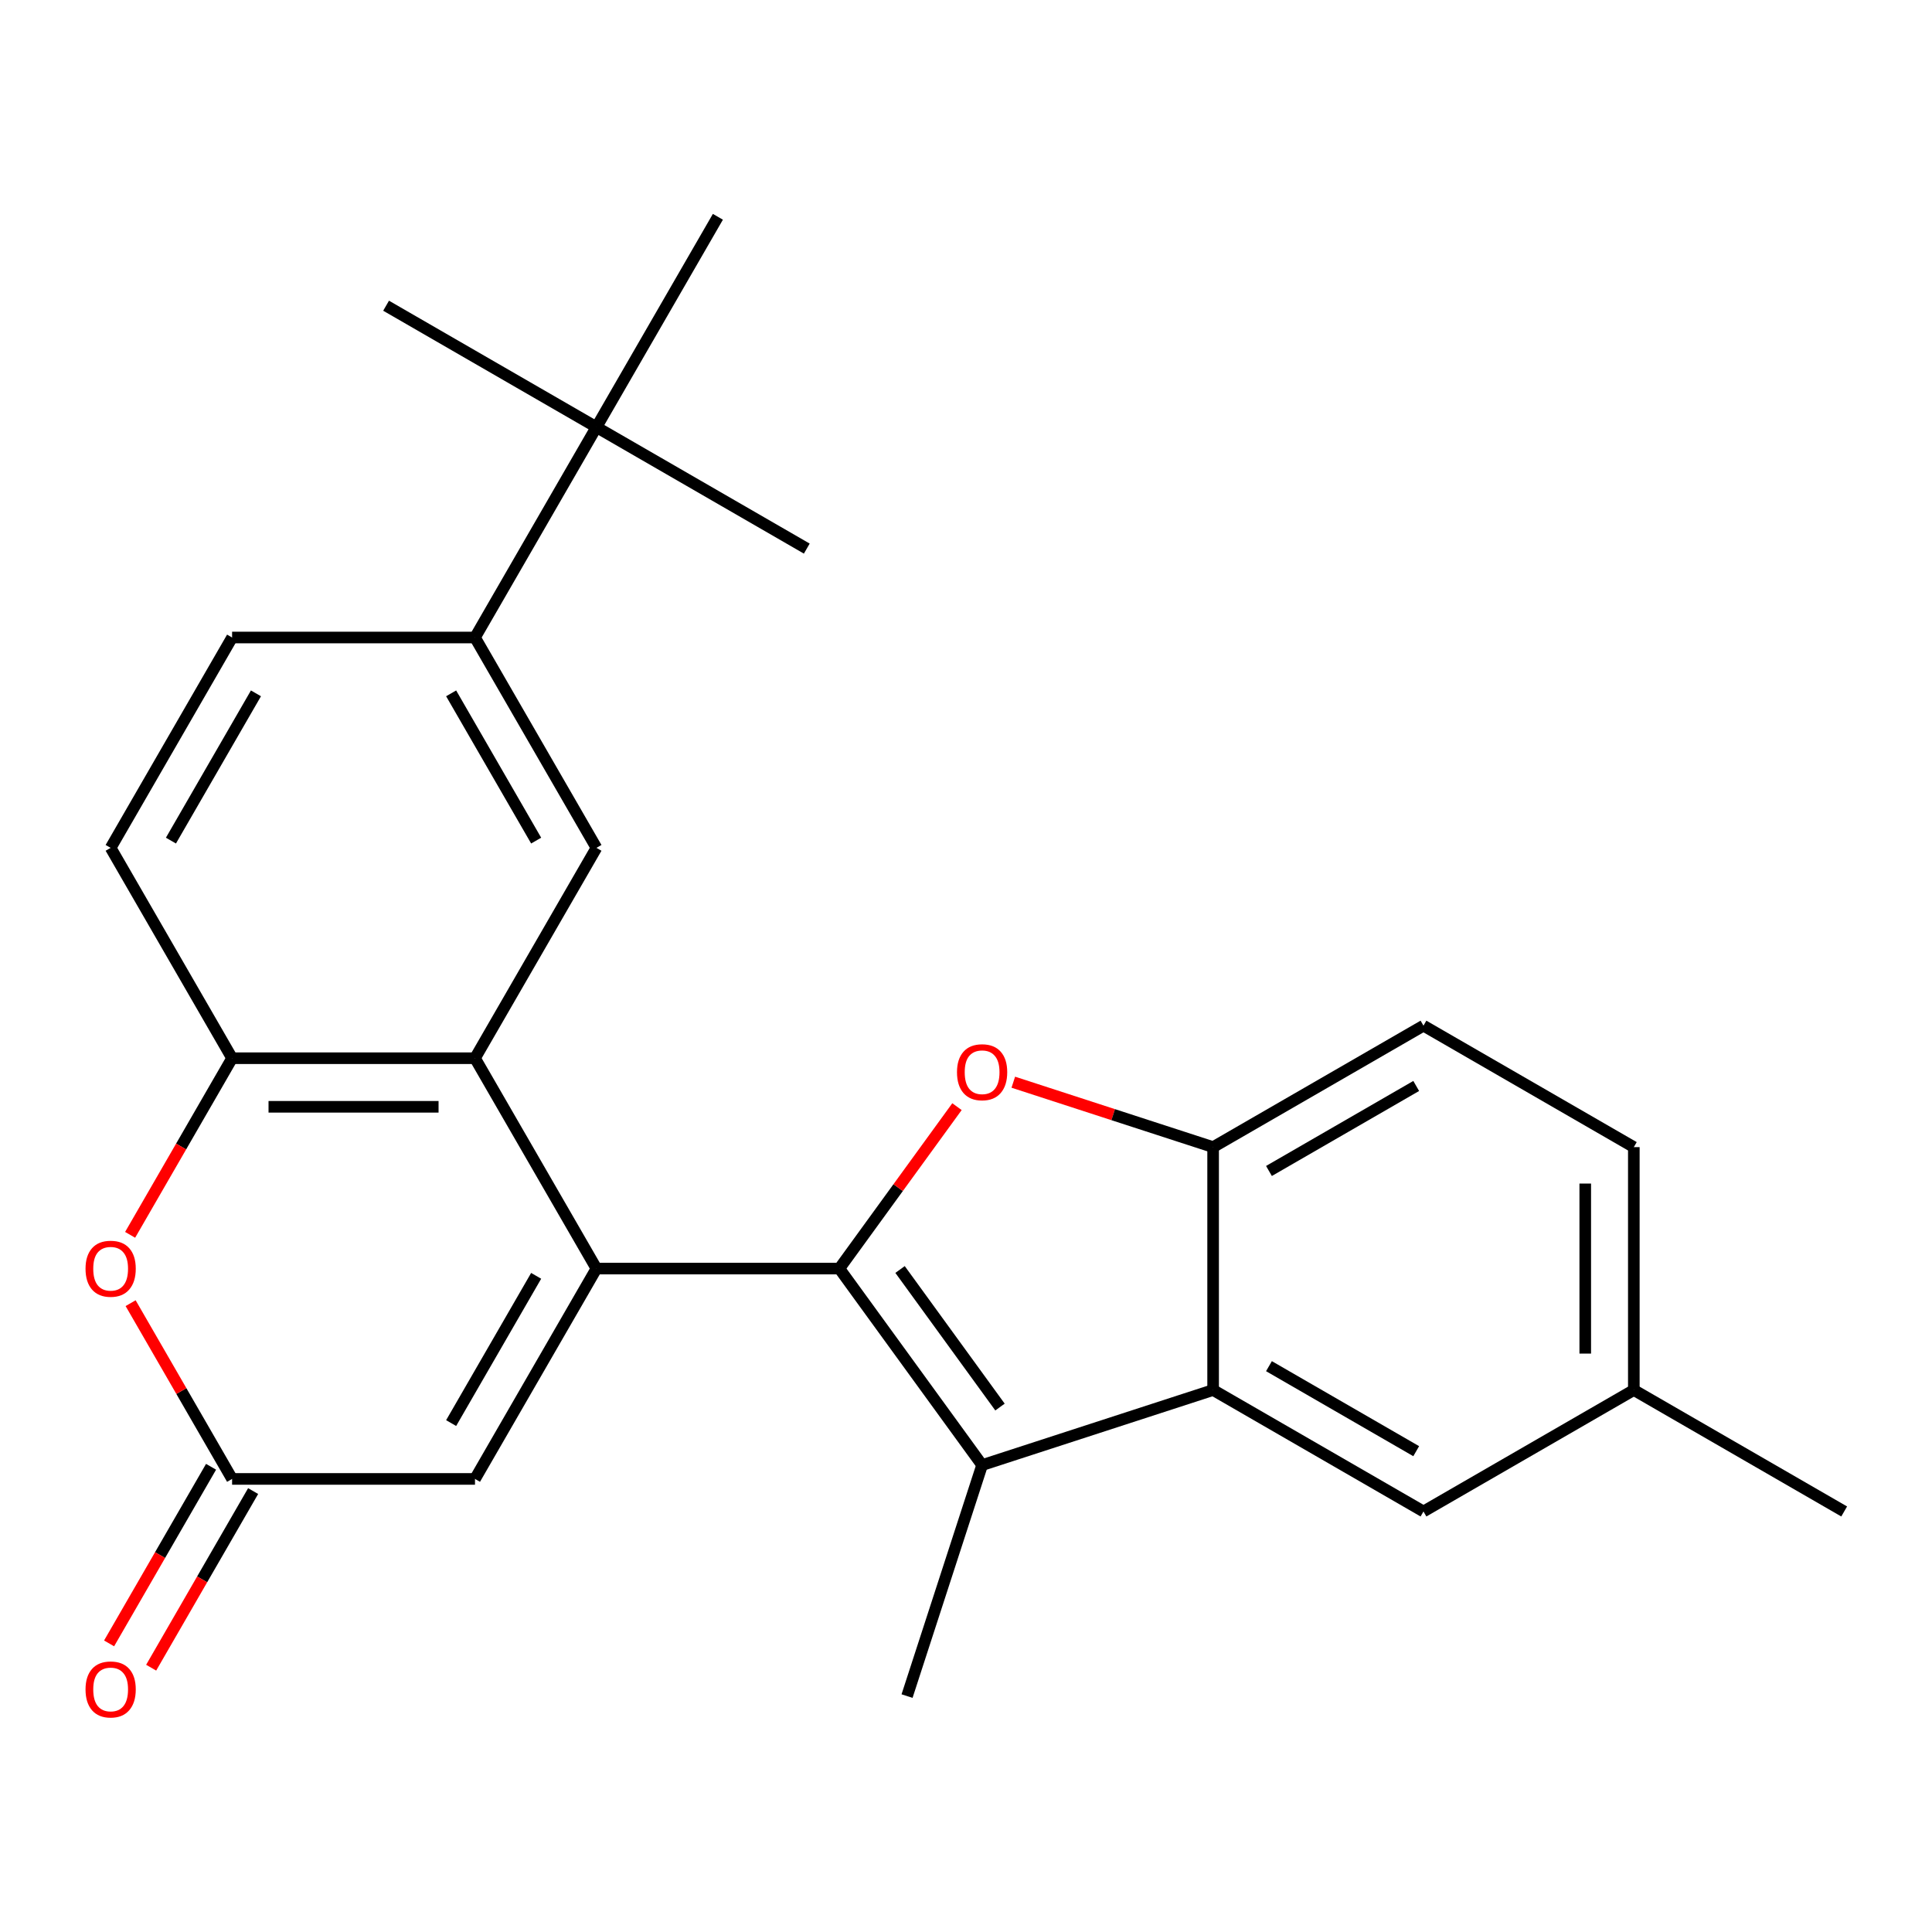 <?xml version='1.0' encoding='iso-8859-1'?>
<svg version='1.1' baseProfile='full'
              xmlns='http://www.w3.org/2000/svg'
                      xmlns:rdkit='http://www.rdkit.org/xml'
                      xmlns:xlink='http://www.w3.org/1999/xlink'
                  xml:space='preserve'
width='1000px' height='1000px' viewBox='0 0 1000 1000'>
<!-- END OF HEADER -->
<rect style='opacity:1.0;fill:#FFFFFF;stroke:none' width='1000' height='1000' x='0' y='0'> </rect>
<path class='bond-0' d='M 434.44,656.611 L 308.717,656.611' style='fill:none;fill-rule:evenodd;stroke:#000000;stroke-width:6px;stroke-linecap:butt;stroke-linejoin:miter;stroke-opacity:1' />
<path class='bond-1' d='M 434.44,656.611 L 508.338,758.323' style='fill:none;fill-rule:evenodd;stroke:#000000;stroke-width:6px;stroke-linecap:butt;stroke-linejoin:miter;stroke-opacity:1' />
<path class='bond-1' d='M 465.867,657.088 L 517.596,728.287' style='fill:none;fill-rule:evenodd;stroke:#000000;stroke-width:6px;stroke-linecap:butt;stroke-linejoin:miter;stroke-opacity:1' />
<path class='bond-2' d='M 434.44,656.611 L 464.885,614.707' style='fill:none;fill-rule:evenodd;stroke:#000000;stroke-width:6px;stroke-linecap:butt;stroke-linejoin:miter;stroke-opacity:1' />
<path class='bond-2' d='M 464.885,614.707 L 495.331,572.802' style='fill:none;fill-rule:evenodd;stroke:#FF0000;stroke-width:6px;stroke-linecap:butt;stroke-linejoin:miter;stroke-opacity:1' />
<path class='bond-3' d='M 308.717,656.611 L 245.855,547.732' style='fill:none;fill-rule:evenodd;stroke:#000000;stroke-width:6px;stroke-linecap:butt;stroke-linejoin:miter;stroke-opacity:1' />
<path class='bond-6' d='M 308.717,656.611 L 245.855,765.49' style='fill:none;fill-rule:evenodd;stroke:#000000;stroke-width:6px;stroke-linecap:butt;stroke-linejoin:miter;stroke-opacity:1' />
<path class='bond-6' d='M 277.512,660.371 L 233.509,736.586' style='fill:none;fill-rule:evenodd;stroke:#000000;stroke-width:6px;stroke-linecap:butt;stroke-linejoin:miter;stroke-opacity:1' />
<path class='bond-4' d='M 508.338,758.323 L 627.908,719.472' style='fill:none;fill-rule:evenodd;stroke:#000000;stroke-width:6px;stroke-linecap:butt;stroke-linejoin:miter;stroke-opacity:1' />
<path class='bond-19' d='M 508.338,758.323 L 469.487,877.893' style='fill:none;fill-rule:evenodd;stroke:#000000;stroke-width:6px;stroke-linecap:butt;stroke-linejoin:miter;stroke-opacity:1' />
<path class='bond-5' d='M 524.481,560.144 L 576.194,576.947' style='fill:none;fill-rule:evenodd;stroke:#FF0000;stroke-width:6px;stroke-linecap:butt;stroke-linejoin:miter;stroke-opacity:1' />
<path class='bond-5' d='M 576.194,576.947 L 627.908,593.749' style='fill:none;fill-rule:evenodd;stroke:#000000;stroke-width:6px;stroke-linecap:butt;stroke-linejoin:miter;stroke-opacity:1' />
<path class='bond-8' d='M 245.855,547.732 L 120.132,547.732' style='fill:none;fill-rule:evenodd;stroke:#000000;stroke-width:6px;stroke-linecap:butt;stroke-linejoin:miter;stroke-opacity:1' />
<path class='bond-8' d='M 226.997,572.876 L 138.991,572.876' style='fill:none;fill-rule:evenodd;stroke:#000000;stroke-width:6px;stroke-linecap:butt;stroke-linejoin:miter;stroke-opacity:1' />
<path class='bond-10' d='M 245.855,547.732 L 308.717,438.852' style='fill:none;fill-rule:evenodd;stroke:#000000;stroke-width:6px;stroke-linecap:butt;stroke-linejoin:miter;stroke-opacity:1' />
<path class='bond-13' d='M 627.908,719.472 L 736.787,782.334' style='fill:none;fill-rule:evenodd;stroke:#000000;stroke-width:6px;stroke-linecap:butt;stroke-linejoin:miter;stroke-opacity:1' />
<path class='bond-13' d='M 656.812,707.126 L 733.027,751.129' style='fill:none;fill-rule:evenodd;stroke:#000000;stroke-width:6px;stroke-linecap:butt;stroke-linejoin:miter;stroke-opacity:1' />
<path class='bond-25' d='M 627.908,719.472 L 627.908,593.749' style='fill:none;fill-rule:evenodd;stroke:#000000;stroke-width:6px;stroke-linecap:butt;stroke-linejoin:miter;stroke-opacity:1' />
<path class='bond-16' d='M 627.908,593.749 L 736.787,530.888' style='fill:none;fill-rule:evenodd;stroke:#000000;stroke-width:6px;stroke-linecap:butt;stroke-linejoin:miter;stroke-opacity:1' />
<path class='bond-16' d='M 656.812,606.096 L 733.027,562.093' style='fill:none;fill-rule:evenodd;stroke:#000000;stroke-width:6px;stroke-linecap:butt;stroke-linejoin:miter;stroke-opacity:1' />
<path class='bond-7' d='M 245.855,765.49 L 120.132,765.49' style='fill:none;fill-rule:evenodd;stroke:#000000;stroke-width:6px;stroke-linecap:butt;stroke-linejoin:miter;stroke-opacity:1' />
<path class='bond-9' d='M 120.132,765.49 L 93.87,720.002' style='fill:none;fill-rule:evenodd;stroke:#000000;stroke-width:6px;stroke-linecap:butt;stroke-linejoin:miter;stroke-opacity:1' />
<path class='bond-9' d='M 93.87,720.002 L 67.607,674.514' style='fill:none;fill-rule:evenodd;stroke:#FF0000;stroke-width:6px;stroke-linecap:butt;stroke-linejoin:miter;stroke-opacity:1' />
<path class='bond-14' d='M 109.244,759.204 L 82.855,804.912' style='fill:none;fill-rule:evenodd;stroke:#000000;stroke-width:6px;stroke-linecap:butt;stroke-linejoin:miter;stroke-opacity:1' />
<path class='bond-14' d='M 82.855,804.912 L 56.465,850.62' style='fill:none;fill-rule:evenodd;stroke:#FF0000;stroke-width:6px;stroke-linecap:butt;stroke-linejoin:miter;stroke-opacity:1' />
<path class='bond-14' d='M 131.02,771.776 L 104.631,817.485' style='fill:none;fill-rule:evenodd;stroke:#000000;stroke-width:6px;stroke-linecap:butt;stroke-linejoin:miter;stroke-opacity:1' />
<path class='bond-14' d='M 104.631,817.485 L 78.241,863.193' style='fill:none;fill-rule:evenodd;stroke:#FF0000;stroke-width:6px;stroke-linecap:butt;stroke-linejoin:miter;stroke-opacity:1' />
<path class='bond-15' d='M 120.132,547.732 L 57.271,438.852' style='fill:none;fill-rule:evenodd;stroke:#000000;stroke-width:6px;stroke-linecap:butt;stroke-linejoin:miter;stroke-opacity:1' />
<path class='bond-27' d='M 120.132,547.732 L 93.743,593.44' style='fill:none;fill-rule:evenodd;stroke:#000000;stroke-width:6px;stroke-linecap:butt;stroke-linejoin:miter;stroke-opacity:1' />
<path class='bond-27' d='M 93.743,593.44 L 67.353,639.148' style='fill:none;fill-rule:evenodd;stroke:#FF0000;stroke-width:6px;stroke-linecap:butt;stroke-linejoin:miter;stroke-opacity:1' />
<path class='bond-11' d='M 308.717,438.852 L 245.855,329.973' style='fill:none;fill-rule:evenodd;stroke:#000000;stroke-width:6px;stroke-linecap:butt;stroke-linejoin:miter;stroke-opacity:1' />
<path class='bond-11' d='M 277.512,435.093 L 233.509,358.877' style='fill:none;fill-rule:evenodd;stroke:#000000;stroke-width:6px;stroke-linecap:butt;stroke-linejoin:miter;stroke-opacity:1' />
<path class='bond-12' d='M 245.855,329.973 L 308.717,221.094' style='fill:none;fill-rule:evenodd;stroke:#000000;stroke-width:6px;stroke-linecap:butt;stroke-linejoin:miter;stroke-opacity:1' />
<path class='bond-17' d='M 245.855,329.973 L 120.132,329.973' style='fill:none;fill-rule:evenodd;stroke:#000000;stroke-width:6px;stroke-linecap:butt;stroke-linejoin:miter;stroke-opacity:1' />
<path class='bond-21' d='M 308.717,221.094 L 417.596,283.955' style='fill:none;fill-rule:evenodd;stroke:#000000;stroke-width:6px;stroke-linecap:butt;stroke-linejoin:miter;stroke-opacity:1' />
<path class='bond-22' d='M 308.717,221.094 L 199.837,158.232' style='fill:none;fill-rule:evenodd;stroke:#000000;stroke-width:6px;stroke-linecap:butt;stroke-linejoin:miter;stroke-opacity:1' />
<path class='bond-23' d='M 308.717,221.094 L 371.578,112.214' style='fill:none;fill-rule:evenodd;stroke:#000000;stroke-width:6px;stroke-linecap:butt;stroke-linejoin:miter;stroke-opacity:1' />
<path class='bond-18' d='M 736.787,782.334 L 845.666,719.472' style='fill:none;fill-rule:evenodd;stroke:#000000;stroke-width:6px;stroke-linecap:butt;stroke-linejoin:miter;stroke-opacity:1' />
<path class='bond-28' d='M 57.271,438.852 L 120.132,329.973' style='fill:none;fill-rule:evenodd;stroke:#000000;stroke-width:6px;stroke-linecap:butt;stroke-linejoin:miter;stroke-opacity:1' />
<path class='bond-28' d='M 88.476,435.093 L 132.479,358.877' style='fill:none;fill-rule:evenodd;stroke:#000000;stroke-width:6px;stroke-linecap:butt;stroke-linejoin:miter;stroke-opacity:1' />
<path class='bond-20' d='M 736.787,530.888 L 845.666,593.749' style='fill:none;fill-rule:evenodd;stroke:#000000;stroke-width:6px;stroke-linecap:butt;stroke-linejoin:miter;stroke-opacity:1' />
<path class='bond-24' d='M 845.666,719.472 L 954.545,782.334' style='fill:none;fill-rule:evenodd;stroke:#000000;stroke-width:6px;stroke-linecap:butt;stroke-linejoin:miter;stroke-opacity:1' />
<path class='bond-26' d='M 845.666,719.472 L 845.666,593.749' style='fill:none;fill-rule:evenodd;stroke:#000000;stroke-width:6px;stroke-linecap:butt;stroke-linejoin:miter;stroke-opacity:1' />
<path class='bond-26' d='M 820.522,700.614 L 820.522,612.608' style='fill:none;fill-rule:evenodd;stroke:#000000;stroke-width:6px;stroke-linecap:butt;stroke-linejoin:miter;stroke-opacity:1' />
<path  class='atom-3' d='M 495.338 554.979
Q 495.338 548.179, 498.698 544.379
Q 502.058 540.579, 508.338 540.579
Q 514.618 540.579, 517.978 544.379
Q 521.338 548.179, 521.338 554.979
Q 521.338 561.859, 517.938 565.779
Q 514.538 569.659, 508.338 569.659
Q 502.098 569.659, 498.698 565.779
Q 495.338 561.899, 495.338 554.979
M 508.338 566.459
Q 512.658 566.459, 514.978 563.579
Q 517.338 560.659, 517.338 554.979
Q 517.338 549.419, 514.978 546.619
Q 512.658 543.779, 508.338 543.779
Q 504.018 543.779, 501.658 546.579
Q 499.338 549.379, 499.338 554.979
Q 499.338 560.699, 501.658 563.579
Q 504.018 566.459, 508.338 566.459
' fill='#FF0000'/>
<path  class='atom-10' d='M 44.271 656.691
Q 44.271 649.891, 47.631 646.091
Q 50.991 642.291, 57.271 642.291
Q 63.551 642.291, 66.911 646.091
Q 70.271 649.891, 70.271 656.691
Q 70.271 663.571, 66.871 667.491
Q 63.471 671.371, 57.271 671.371
Q 51.031 671.371, 47.631 667.491
Q 44.271 663.611, 44.271 656.691
M 57.271 668.171
Q 61.591 668.171, 63.911 665.291
Q 66.271 662.371, 66.271 656.691
Q 66.271 651.131, 63.911 648.331
Q 61.591 645.491, 57.271 645.491
Q 52.951 645.491, 50.591 648.291
Q 48.271 651.091, 48.271 656.691
Q 48.271 662.411, 50.591 665.291
Q 52.951 668.171, 57.271 668.171
' fill='#FF0000'/>
<path  class='atom-15' d='M 44.271 874.45
Q 44.271 867.65, 47.631 863.85
Q 50.991 860.05, 57.271 860.05
Q 63.551 860.05, 66.911 863.85
Q 70.271 867.65, 70.271 874.45
Q 70.271 881.33, 66.871 885.25
Q 63.471 889.13, 57.271 889.13
Q 51.031 889.13, 47.631 885.25
Q 44.271 881.37, 44.271 874.45
M 57.271 885.93
Q 61.591 885.93, 63.911 883.05
Q 66.271 880.13, 66.271 874.45
Q 66.271 868.89, 63.911 866.09
Q 61.591 863.25, 57.271 863.25
Q 52.951 863.25, 50.591 866.05
Q 48.271 868.85, 48.271 874.45
Q 48.271 880.17, 50.591 883.05
Q 52.951 885.93, 57.271 885.93
' fill='#FF0000'/>
</svg>
